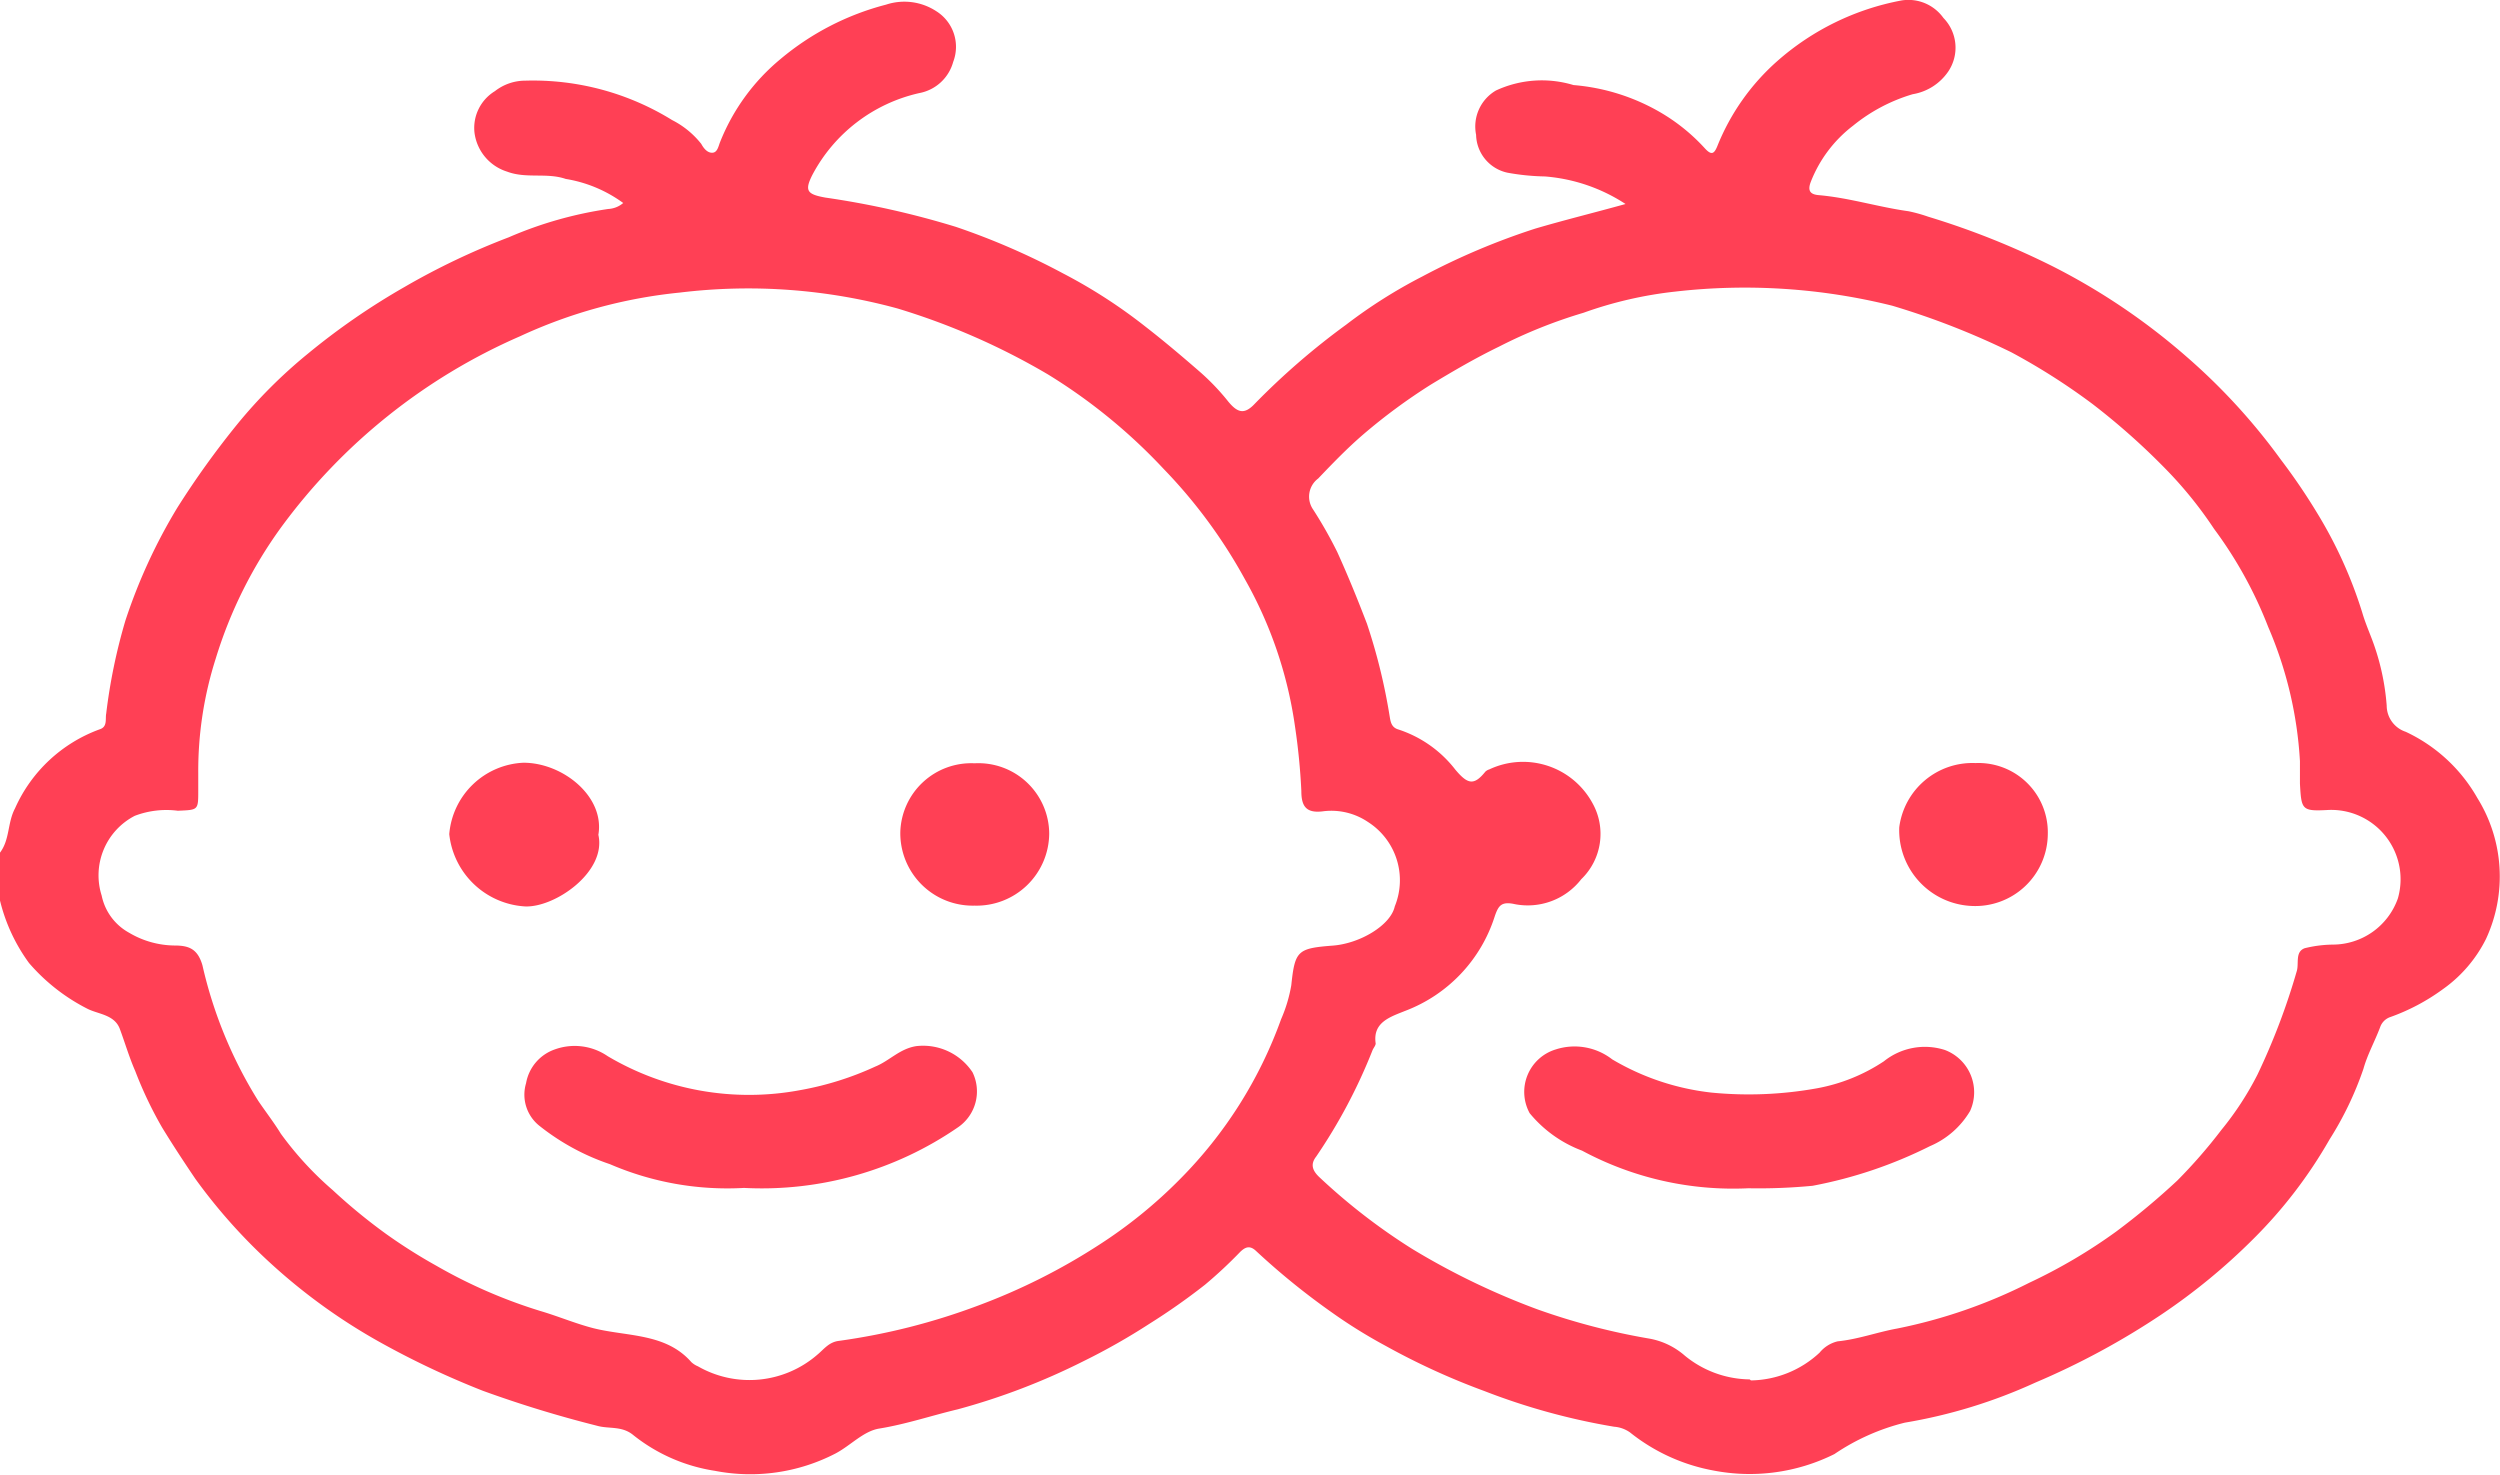 <svg xmlns="http://www.w3.org/2000/svg" xmlns:xlink="http://www.w3.org/1999/xlink" width="22.131" height="13.055" viewBox="0 0 22.131 13.055"><defs><clipPath id="clip-path"><path id="Trazado_560" data-name="Trazado 560" d="M0,5.2H22.131V-7.854H0Z" transform="translate(0 7.854)" fill="none"></path></clipPath></defs><g id="Grupo_653" data-name="Grupo 653" transform="translate(0 7.854)"><g id="Grupo_652" data-name="Grupo 652" transform="translate(0 -7.854)" clip-path="url(#clip-path)"><g id="Grupo_646" data-name="Grupo 646" transform="translate(0 0.001)"><path id="Trazado_554" data-name="Trazado 554" d="M0,3.007c.088-.116.065-.264.133-.392a1.311,1.311,0,0,1,.75-.7c.07-.022.048-.091.057-.138a4.971,4.971,0,0,1,.17-.824,4.839,4.839,0,0,1,.46-1A7.661,7.661,0,0,1,2.1-.785a4.39,4.39,0,0,1,.628-.627A6.128,6.128,0,0,1,3.58-2a6.341,6.341,0,0,1,.923-.44,3.476,3.476,0,0,1,.881-.251.222.222,0,0,0,.133-.053,1.185,1.185,0,0,0-.509-.213c-.168-.058-.349,0-.52-.065A.416.416,0,0,1,4.2-3.37a.381.381,0,0,1,.181-.364.437.437,0,0,1,.269-.093,2.341,2.341,0,0,1,1.3.349.778.778,0,0,1,.258.211c.023.043.057.081.1.078s.052-.058.066-.093a1.83,1.83,0,0,1,.535-.736A2.381,2.381,0,0,1,7.844-4.5a.516.516,0,0,1,.444.058.372.372,0,0,1,.15.449.384.384,0,0,1-.3.276,1.424,1.424,0,0,0-.947.725c-.071.141-.045.171.115.2a7.68,7.68,0,0,1,1.155.259,6.273,6.273,0,0,1,.949.412,4.612,4.612,0,0,1,.728.47c.165.128.322.261.482.4a2.028,2.028,0,0,1,.254.266c.083.1.143.115.234.018a6.38,6.38,0,0,1,.809-.7,4.454,4.454,0,0,1,.673-.426,6.146,6.146,0,0,1,1-.424c.258-.076.519-.14.8-.218a1.52,1.52,0,0,0-.713-.244,2.028,2.028,0,0,1-.331-.033.351.351,0,0,1-.279-.336.369.369,0,0,1,.176-.392.965.965,0,0,1,.686-.048,1.823,1.823,0,0,1,.763.238,1.674,1.674,0,0,1,.4.322c.06.066.083.047.11-.018A1.992,1.992,0,0,1,15.733-4a2.3,2.3,0,0,1,1.1-.537.381.381,0,0,1,.371.155.377.377,0,0,1,.042.475.475.475,0,0,1-.314.2,1.516,1.516,0,0,0-.527.278,1.153,1.153,0,0,0-.376.5c-.03.08,0,.108.066.115.273.023.532.106.8.143a1.342,1.342,0,0,1,.173.048,6.987,6.987,0,0,1,1.112.444,5.733,5.733,0,0,1,1.165.786,5.42,5.42,0,0,1,.846.921,5.37,5.37,0,0,1,.321.472,3.908,3.908,0,0,1,.4.883c.022.076.053.15.081.223a2.1,2.1,0,0,1,.135.6.245.245,0,0,0,.168.231,1.419,1.419,0,0,1,.635.587,1.315,1.315,0,0,1,.076,1.247,1.2,1.2,0,0,1-.382.445,1.824,1.824,0,0,1-.464.246.144.144,0,0,0-.091.09c-.047.125-.113.243-.148.369a2.937,2.937,0,0,1-.3.625,4.123,4.123,0,0,1-.675.881,5.428,5.428,0,0,1-.811.667,6.738,6.738,0,0,1-1.12.605,4.59,4.59,0,0,1-1.154.354,1.942,1.942,0,0,0-.623.278,1.682,1.682,0,0,1-1.074.145,1.662,1.662,0,0,1-.736-.337.279.279,0,0,0-.14-.05,5.819,5.819,0,0,1-1.149-.316,6.208,6.208,0,0,1-.874-.4,4.5,4.5,0,0,1-.482-.3,6.328,6.328,0,0,1-.665-.54c-.055-.052-.095-.035-.14.008a3.949,3.949,0,0,1-.312.291,5.721,5.721,0,0,1-.494.347,5.669,5.669,0,0,1-.58.329,5.9,5.9,0,0,1-1.115.427c-.231.055-.455.131-.693.17-.141.022-.254.15-.389.221a1.64,1.64,0,0,1-1.069.153A1.526,1.526,0,0,1,5.6,8.158c-.1-.078-.213-.048-.316-.078a10.372,10.372,0,0,1-1.009-.309,7.507,7.507,0,0,1-.9-.424,5.134,5.134,0,0,1-.974-.7,4.9,4.9,0,0,1-.672-.753c-.1-.148-.2-.3-.294-.454a3.511,3.511,0,0,1-.238-.5c-.053-.121-.09-.248-.136-.372s-.183-.13-.279-.175a1.691,1.691,0,0,1-.525-.409A1.56,1.56,0,0,1,0,3.431ZM1.755,2.3v.158c0,.175,0,.17-.181.178a.788.788,0,0,0-.381.045A.593.593,0,0,0,.9,3.387a.487.487,0,0,0,.243.329.8.8,0,0,0,.4.113c.128,0,.206.028.249.175a3.892,3.892,0,0,0,.494,1.2c.068.1.14.193.2.291a2.939,2.939,0,0,0,.46.5,5,5,0,0,0,.47.386,4.691,4.691,0,0,0,.447.283,4.489,4.489,0,0,0,.919.4c.16.047.309.111.472.153.3.075.64.042.866.3a.192.192,0,0,0,.058.037A.917.917,0,0,0,7.237,7.45c.057-.047.1-.11.189-.121A5.713,5.713,0,0,0,8.66,7.016a5.452,5.452,0,0,0,1.069-.537,4.191,4.191,0,0,0,.718-.583,3.861,3.861,0,0,0,.894-1.415,1.292,1.292,0,0,0,.09-.3c.032-.306.055-.327.366-.351.243-.018.514-.181.55-.347a.612.612,0,0,0-.238-.748.579.579,0,0,0-.389-.095c-.155.022-.2-.04-.2-.178a5.676,5.676,0,0,0-.057-.578,3.686,3.686,0,0,0-.444-1.3A4.532,4.532,0,0,0,10.3-.391a4.92,4.92,0,0,0-1.024-.836,6.1,6.1,0,0,0-1.33-.583,5.012,5.012,0,0,0-1.928-.141,4.4,4.4,0,0,0-1.415.387A5.191,5.191,0,0,0,2.488.128a3.932,3.932,0,0,0-.578,1.16A3.274,3.274,0,0,0,1.755,2.3M15.5,7.679a.91.91,0,0,0,.608-.246.294.294,0,0,1,.16-.1c.181-.018.349-.081.525-.113a4.575,4.575,0,0,0,1.172-.406,4.723,4.723,0,0,0,.77-.454,6.384,6.384,0,0,0,.539-.45,4.551,4.551,0,0,0,.391-.449,2.711,2.711,0,0,0,.319-.489,5.928,5.928,0,0,0,.347-.913c.023-.07-.017-.173.071-.206a1.086,1.086,0,0,1,.248-.032.612.612,0,0,0,.577-.409.614.614,0,0,0-.613-.783c-.239.013-.241,0-.254-.233,0-.065,0-.131,0-.2a3.5,3.5,0,0,0-.281-1.187,3.689,3.689,0,0,0-.479-.868,3.592,3.592,0,0,0-.406-.507,6.1,6.1,0,0,0-.672-.6,5.7,5.7,0,0,0-.718-.457,6.861,6.861,0,0,0-1.054-.412,5.4,5.4,0,0,0-1.917-.125,3.546,3.546,0,0,0-.816.188,4.376,4.376,0,0,0-.748.3c-.206.1-.4.213-.6.334a5.1,5.1,0,0,0-.6.442c-.143.123-.273.258-.4.391a.2.2,0,0,0-.045.274,3.811,3.811,0,0,1,.214.377c.095.209.181.421.263.635a5.158,5.158,0,0,1,.2.814c.008.045.012.1.073.12a1.047,1.047,0,0,1,.509.357c.11.131.165.143.266.018a.088.088,0,0,1,.035-.02.7.7,0,0,1,.914.3.557.557,0,0,1-.1.672.6.6,0,0,1-.588.221c-.121-.027-.146.015-.178.108a1.324,1.324,0,0,1-.791.836c-.131.053-.291.1-.263.289,0,.018-.018.038-.027.058a4.788,4.788,0,0,1-.5.944c-.057.073-.027.131.033.186a5.347,5.347,0,0,0,.819.632,6.445,6.445,0,0,0,1.11.535,5.908,5.908,0,0,0,.994.259.652.652,0,0,1,.309.151.921.921,0,0,0,.573.209" transform="translate(0 4.54)" fill="#ff4055"></path></g><g id="Grupo_647" data-name="Grupo 647" transform="translate(4.64 9.259)"><path id="Trazado_555" data-name="Trazado 555" d="M.775.5A2.624,2.624,0,0,1-.411.29a2.053,2.053,0,0,1-.62-.336.352.352,0,0,1-.123-.381A.387.387,0,0,1-.9-.726a.517.517,0,0,1,.469.06,2.455,2.455,0,0,0,1.705.3,2.719,2.719,0,0,0,.665-.209c.123-.05.213-.156.359-.18a.525.525,0,0,1,.5.231.385.385,0,0,1-.125.485A3.061,3.061,0,0,1,.775.5" transform="translate(1.171 0.757)" fill="#ff4055"></path></g><g id="Grupo_648" data-name="Grupo 648" transform="translate(3.977 6.752)"><path id="Trazado_556" data-name="Trazado 556" d="M.526.254C.6.583.14.9-.124.888a.718.718,0,0,1-.67-.64A.69.69,0,0,1-.137-.384c.349,0,.721.3.663.638" transform="translate(0.794 0.384)" fill="#ff4055"></path></g><g id="Grupo_649" data-name="Grupo 649" transform="translate(7.97 6.757)"><path id="Trazado_557" data-name="Trazado 557" d="M.525.248A.643.643,0,0,1-.136.885.641.641,0,0,1-.793.232.628.628,0,0,1-.136-.375.627.627,0,0,1,.525.248" transform="translate(0.793 0.375)" fill="#ff4055"></path></g><g id="Grupo_650" data-name="Grupo 650" transform="translate(13.488 9.262)"><path id="Trazado_558" data-name="Trazado 558" d="M.792.5A2.825,2.825,0,0,1-.68.167a1.1,1.1,0,0,1-.464-.332A.393.393,0,0,1-.913-.729a.543.543,0,0,1,.5.088,2.2,2.2,0,0,0,.878.294A3.4,3.4,0,0,0,1.4-.385a1.582,1.582,0,0,0,.592-.239.579.579,0,0,1,.54-.1.4.4,0,0,1,.223.54A.755.755,0,0,1,2.4.127,3.946,3.946,0,0,1,1.361.478,5.017,5.017,0,0,1,.792.5" transform="translate(1.197 0.757)" fill="#ff4055"></path></g><g id="Grupo_651" data-name="Grupo 651" transform="translate(16.808 6.755)"><path id="Trazado_559" data-name="Trazado 559" d="M.526.25A.642.642,0,0,1-.146.887.671.671,0,0,1-.789.19.653.653,0,0,1-.114-.378.614.614,0,0,1,.526.25" transform="translate(0.794 0.378)" fill="#ff4055"></path></g></g></g></svg>